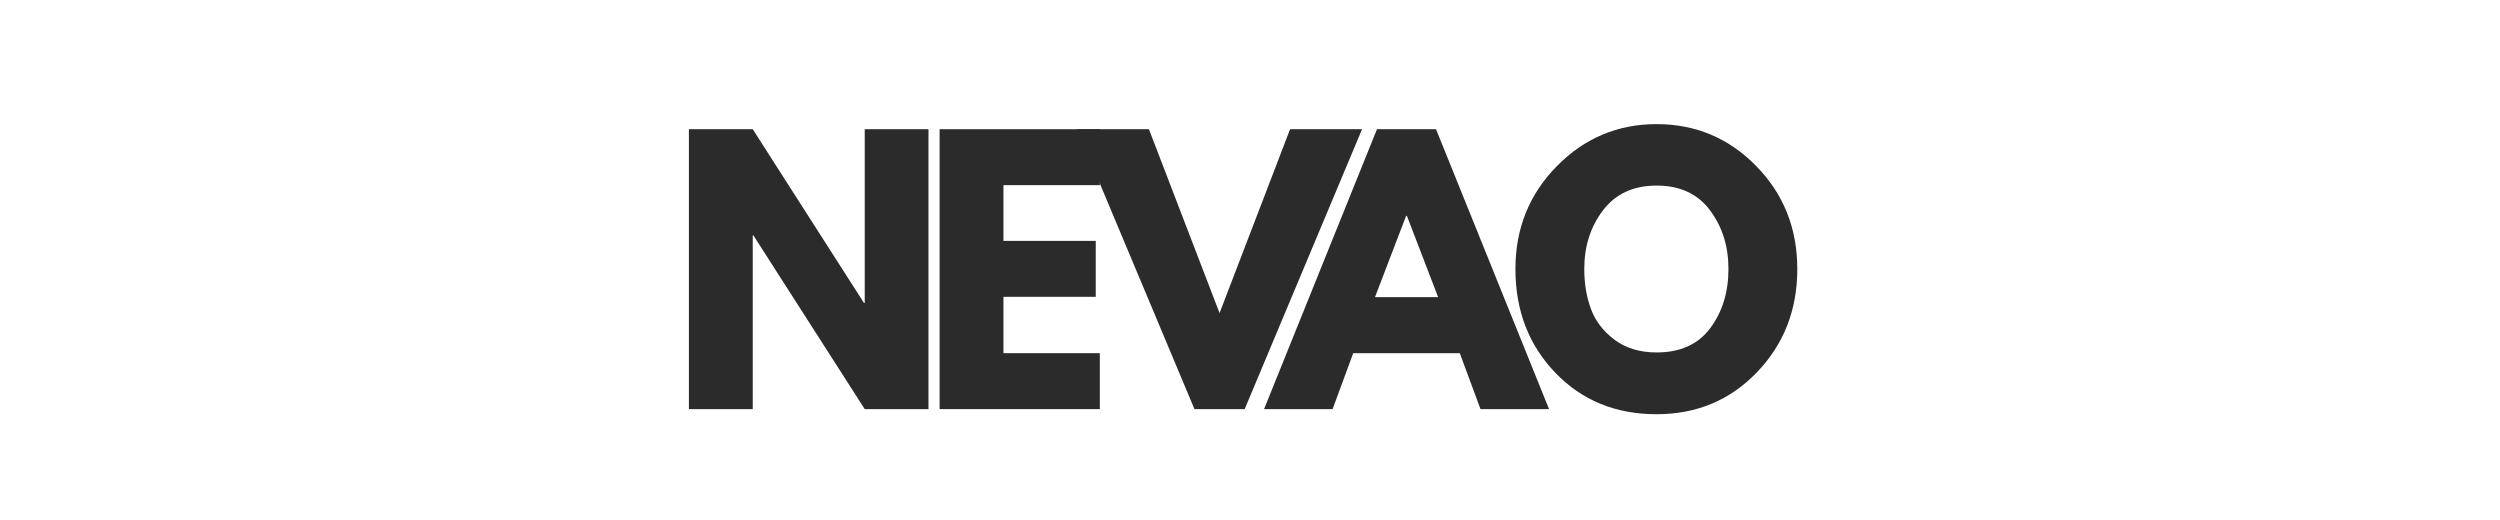 <svg version="1.2" preserveAspectRatio="xMidYMid meet" height="104" viewBox="0 0 375 78" zoomAndPan="magnify" width="500" xmlns:xlink="http://www.w3.org/1999/xlink" xmlns="http://www.w3.org/2000/svg"><defs></defs><g id="ca6ddcf721"><g style="fill:#2b2b2b;fill-opacity:1;"><g transform="translate(100.287, 61.367)"><path d="M 12.625 -26.062 L 12.625 0 L 3.047 0 L 3.047 -41.984 L 12.625 -41.984 L 29.312 -15.922 L 29.422 -15.922 L 29.422 -41.984 L 38.984 -41.984 L 38.984 0 L 29.422 0 L 12.719 -26.062 Z M 12.625 -26.062" style="stroke:none"></path></g></g><g style="fill:#2b2b2b;fill-opacity:1;"><g transform="translate(137.893, 61.367)"><path d="M 27.078 -41.984 L 27.078 -33.594 L 12.625 -33.594 L 12.625 -25.234 L 26.469 -25.234 L 26.469 -16.844 L 12.625 -16.844 L 12.625 -8.391 L 27.078 -8.391 L 27.078 0 L 3.047 0 L 3.047 -41.984 Z M 27.078 -41.984" style="stroke:none"></path></g></g><g style="fill:#2b2b2b;fill-opacity:1;"><g transform="translate(162.981, 61.367)"><path d="M 16.188 0 L -1.422 -41.984 L 9.359 -41.984 L 19.953 -14.406 L 30.531 -41.984 L 41.328 -41.984 L 23.719 0 Z M 16.188 0" style="stroke:none"></path></g></g><g style="fill:#2b2b2b;fill-opacity:1;"><g transform="translate(191.03, 61.367)"><path d="M 24.375 -41.984 L 41.328 0 L 31.047 0 L 27.938 -8.391 L 11.953 -8.391 L 8.859 0 L -1.422 0 L 15.516 -41.984 Z M 24.688 -16.797 L 20 -29 L 19.891 -29 L 15.219 -16.797 Z M 24.688 -16.797" style="stroke:none"></path></g></g><g style="fill:#2b2b2b;fill-opacity:1;"><g transform="translate(226.142, 61.367)"><path d="M 1.172 -21.016 C 1.172 -27.086 3.238 -32.227 7.375 -36.438 C 11.52 -40.645 16.508 -42.75 22.344 -42.75 C 28.207 -42.75 33.191 -40.648 37.297 -36.453 C 41.398 -32.266 43.453 -27.117 43.453 -21.016 C 43.453 -14.879 41.43 -9.711 37.391 -5.516 C 33.359 -1.328 28.344 0.766 22.344 0.766 C 16.195 0.766 11.129 -1.312 7.141 -5.469 C 3.16 -9.625 1.172 -14.805 1.172 -21.016 Z M 11.5 -21.016 C 11.5 -18.805 11.836 -16.797 12.516 -14.984 C 13.191 -13.172 14.379 -11.633 16.078 -10.375 C 17.773 -9.125 19.863 -8.5 22.344 -8.5 C 25.906 -8.5 28.594 -9.719 30.406 -12.156 C 32.219 -14.602 33.125 -17.555 33.125 -21.016 C 33.125 -24.441 32.195 -27.383 30.344 -29.844 C 28.5 -32.301 25.832 -33.531 22.344 -33.531 C 18.883 -33.531 16.211 -32.301 14.328 -29.844 C 12.441 -27.383 11.5 -24.441 11.5 -21.016 Z M 11.5 -21.016" style="stroke:none"></path></g></g></g></svg>